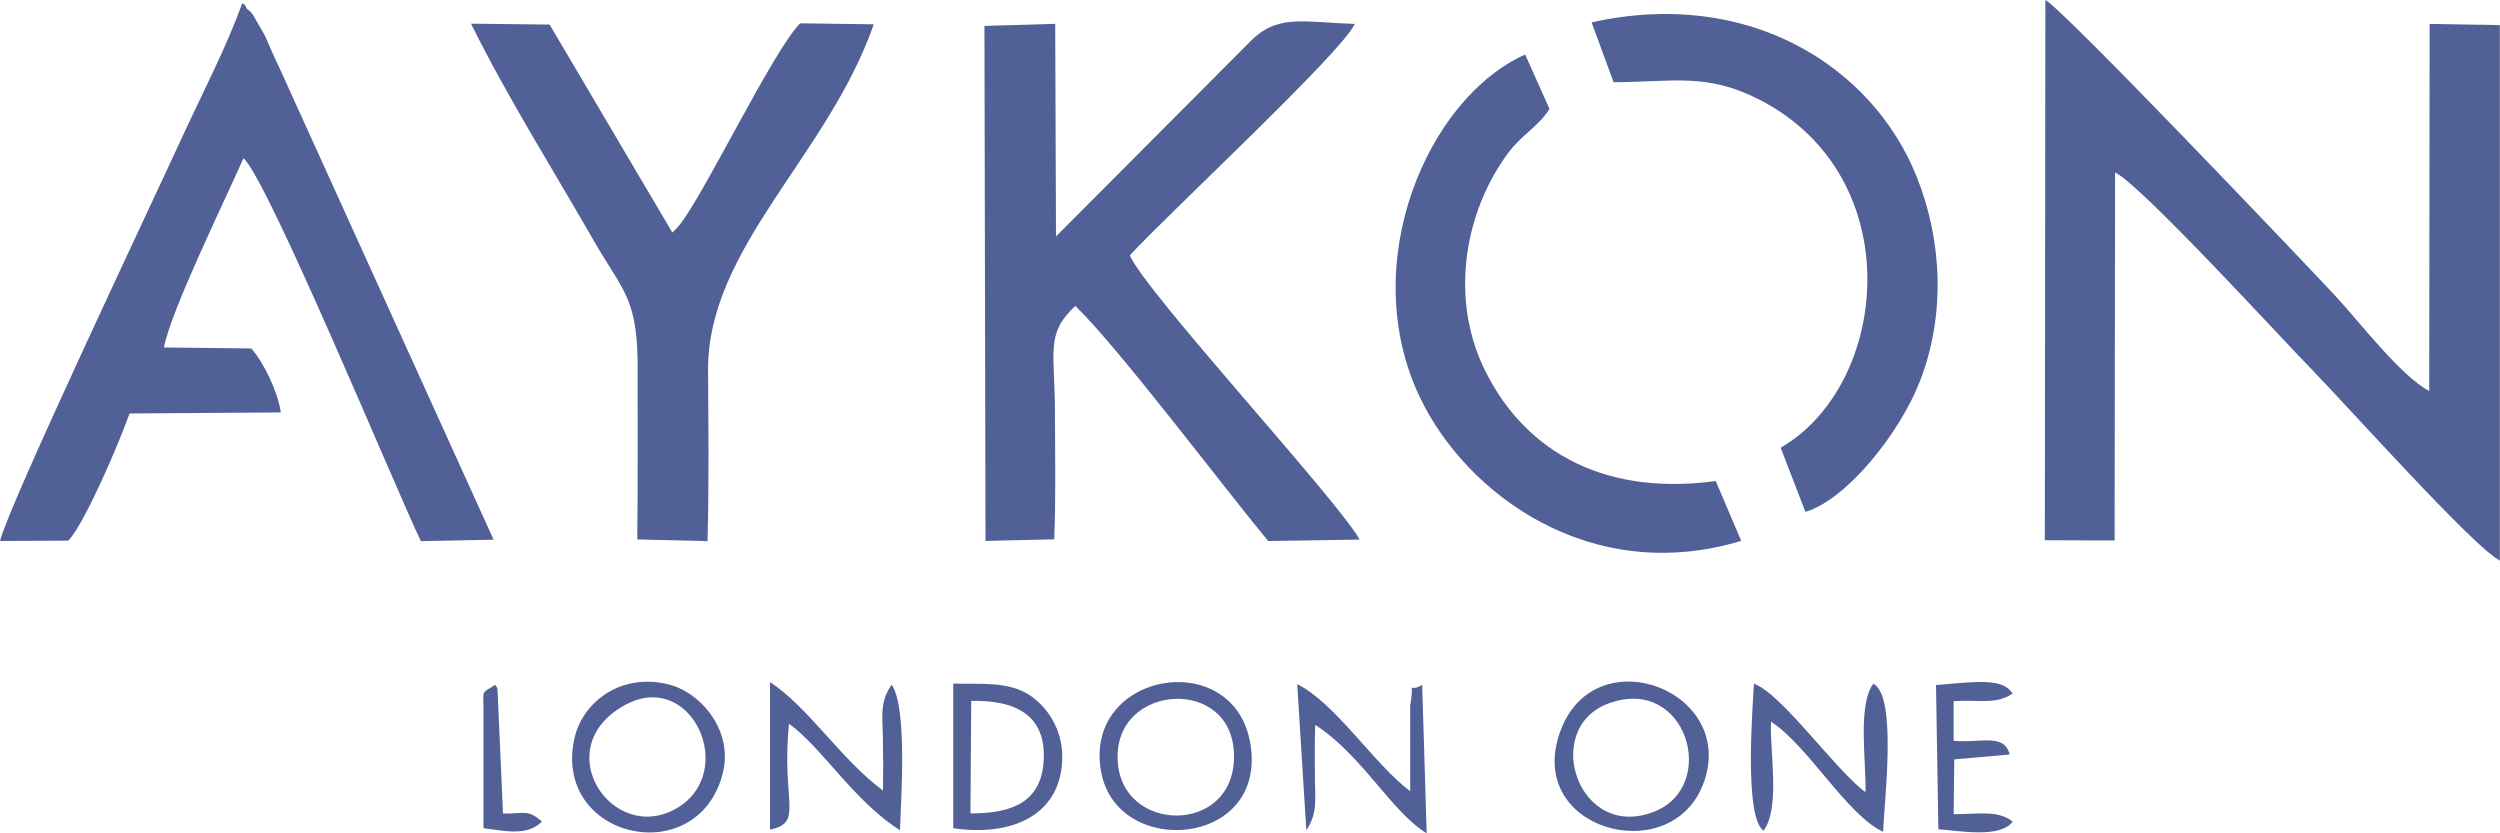 <?xml version="1.0" encoding="UTF-8"?>
<svg id="_Слой_1" data-name="Слой 1" xmlns="http://www.w3.org/2000/svg" viewBox="0 0 807.08 269">
  <defs>
    <style>
      .cls-1 {
        fill: #516198;
        fill-rule: evenodd;
        stroke-width: 0px;
      }
    </style>
  </defs>
  <g id="_Слой_1-2" data-name="Слой 1-2">
    <g id="_2512146265584" data-name=" 2512146265584">
      <path class="cls-1" d="M569.32,268.21c5.49-7.39,2-25.34,2.41-35.23,12,7.77,24.39,30,36.19,35.56.33-9.39,4.65-44-3.16-47.81-5.15,7-2.24,25.25-2.53,35-9.64-7.07-27.13-31.91-36-35-.5,8.68-3.16,43.08,3.11,47.48h-.02Z"/>
      <path class="cls-1" d="M201.36,227.83c21.86-12.42,37.06,21.39,17.16,33.07-20.73,12.1-41.75-19.11-17.16-33.07ZM233.36,249.47c3.37-13.41-6.89-25.84-17.44-28.5-15.5-3.94-27.76,5.74-30.41,17.12-7.54,32.7,39.87,43.41,47.88,11.38h-.03Z"/>
      <path class="cls-1" d="M519.54,227c24.84-8.89,35.23,26.25,15,34.81-25,10.47-37.34-26.88-15-34.81ZM549.74,253.42c11.72-30-34.1-47.9-45.74-18.07-12.66,32.4,35.04,45.41,45.71,18.07h.03Z"/>
      <path class="cls-1" d="M248.64,267.8c11-2.25,3.53-8.77,6.07-34.15,10.47,7.47,21.31,25.35,35.83,34.35.25-8.72,2.53-39.72-2.7-46.94-3.74,5.4-3,9.63-2.83,16.66.13,5.94.13,11.54.05,17.49-13.55-10-24.14-27-36.48-35v47.61l.06-.02Z"/>
      <path class="cls-1" d="M361.02,247.52c-3.53-26.13,34.9-29.91,37.22-5.86,2.58,27.26-34.19,28.21-37.22,5.86ZM355.54,249.47c5.4,27.84,53.76,23.93,48.11-9.43-5.32-31.69-54.43-23.1-48.11,9.43Z"/>
      <path class="cls-1" d="M313.54,226.29c14.34-.37,24.22,4.66,23.39,19.15-.7,13.26-9.84,17.2-23.64,17.16l.25-36.31h0ZM307.73,267.38c19.73,2.87,35.56-4.78,35.19-23.76-.19-7.72-4.1-14.88-10.51-19.2-7-4.48-15.09-3.49-24.68-3.74v46.7Z"/>
      <path class="cls-1" d="M421.72,268c3.65-5.36,2.86-9.68,2.78-16.53-.08-5.86-.08-11.59.08-17.45,15.08,9.64,24.64,28.13,36,35l-1.45-47.9c-5.74,3.28-2.12-3.62-3.87,6.6v27.71c-11.38-8.43-24.22-28.54-36.47-34.56l2.93,47.13Z"/>
      <path class="cls-1" d="M630.73,226.38c8.06-.63,13.5,1.24,19-2.46-3.15-5.23-12.13-3.78-24.72-2.78l.75,46.57c6.9.5,20,3,24-2.49-4.9-3.78-11.21-2.37-19.06-2.37l.2-17.7,17.87-1.58c-1.71-6.93-9.18-3.65-18.07-4.4v-12.79h.03Z"/>
      <path class="cls-1" d="M159.9,221.06c-5.07,3.28-3.65.95-3.82,10.59v35.73c7.68,1,14.17,2.49,18.9-2.16-4.82-4.07-5.27-2.49-12.59-2.58l-1.78-40c-.09-.87-.42-1-.67-1.53l-.04-.05Z"/>
      <path class="cls-1" d="M660.14,174.4l22.52.09.16-118.82c8.31,3.95,54.34,54.26,62.86,62.94,11.38,11.63,53.05,58.29,61.36,62.36V8.1l-22.68-.37-.13,118.48c-9.3-4.86-22.69-22.56-30.69-31.11-10.94-11.68-87.58-92.23-93.23-95.1l-.17,174.4h0Z"/>
      <path class="cls-1" d="M364.76,82.42c12-13.08,68.51-65.55,72.62-74.69-17.78-.63-25.39-3.41-34.69,6.6l-61.78,62-.25-68.64-22.85.67.34,166.26,22.18-.5c.58-13.33.25-27.13.25-40.55,0-20.06-3.2-25.71,6.56-34.81,14,13.5,47.86,58.54,62.28,75.9l29.54-.46c-7.48-13.21-68.88-79.55-74.2-91.73v-.05Z"/>
      <path class="cls-1" d="M52.93,112.17c2.07-11.55,20-48.11,25.67-61.11,8,7.06,50.6,110.22,57.29,123.63l23.47-.45L90.36,22.24c-2-4.12-3.2-7.11-4.86-10.76l-3.78-6.62c-.29-.41-.83-1-1.08-1.29s-1-.45-1.21-1.29-.83-.87-1.24-1.28c-4.65,13.33-12.88,29.12-19.45,43.41C49.85,63.85,2.78,163.1,0,174.65l22.1-.12c5.61-6.19,16.45-31.82,19.73-41.05l48.82-.33c-.83-6.27-5.36-16-9.52-20.65l-28.2-.33Z"/>
      <path class="cls-1" d="M205.77,174.15l22.64.54c.5-18.28.29-36.85.17-54.92-.3-39.71,38.63-69.29,53.5-111.92l-23.76-.33c-8.85,8.89-31.57,56.48-39.26,65.48-.25.29-.83.83-1,1.08-.31.35-.65.69-1,1L177.43,7.93l-25.38-.29c11.8,23.81,26.42,47,39.8,70.34,9.51,16.49,14.13,18.24,14,41.79,0,18.12.09,36.27-.12,54.38h.04Z"/>
      <path class="cls-1" d="M553.91,155.29c-38.18,5.2-63.27-11.38-75.28-37.35-10.26-22.26-5.94-49.43,8.31-68.63,4.28-5.77,9.68-8.43,13.29-14.12l-7.85-17.58c-31.32,13.88-54.67,67.31-34,110.64,15,31.45,55.29,61,103.74,46.36l-8.23-19.32h.02Z"/>
      <path class="cls-1" d="M513.82,7.23l7.1,19.32c19.61-.13,30.29-3.08,47.36,5.77,48.36,25.09,41.63,92,6.57,112.21l8,20.73c13.46-4.07,30.53-25.55,37-42.29,8.39-21.68,7.06-45.78-1.2-66.22-14.35-35.52-54.52-60.82-104.83-49.52Z"/>
    </g>
  </g>
</svg>